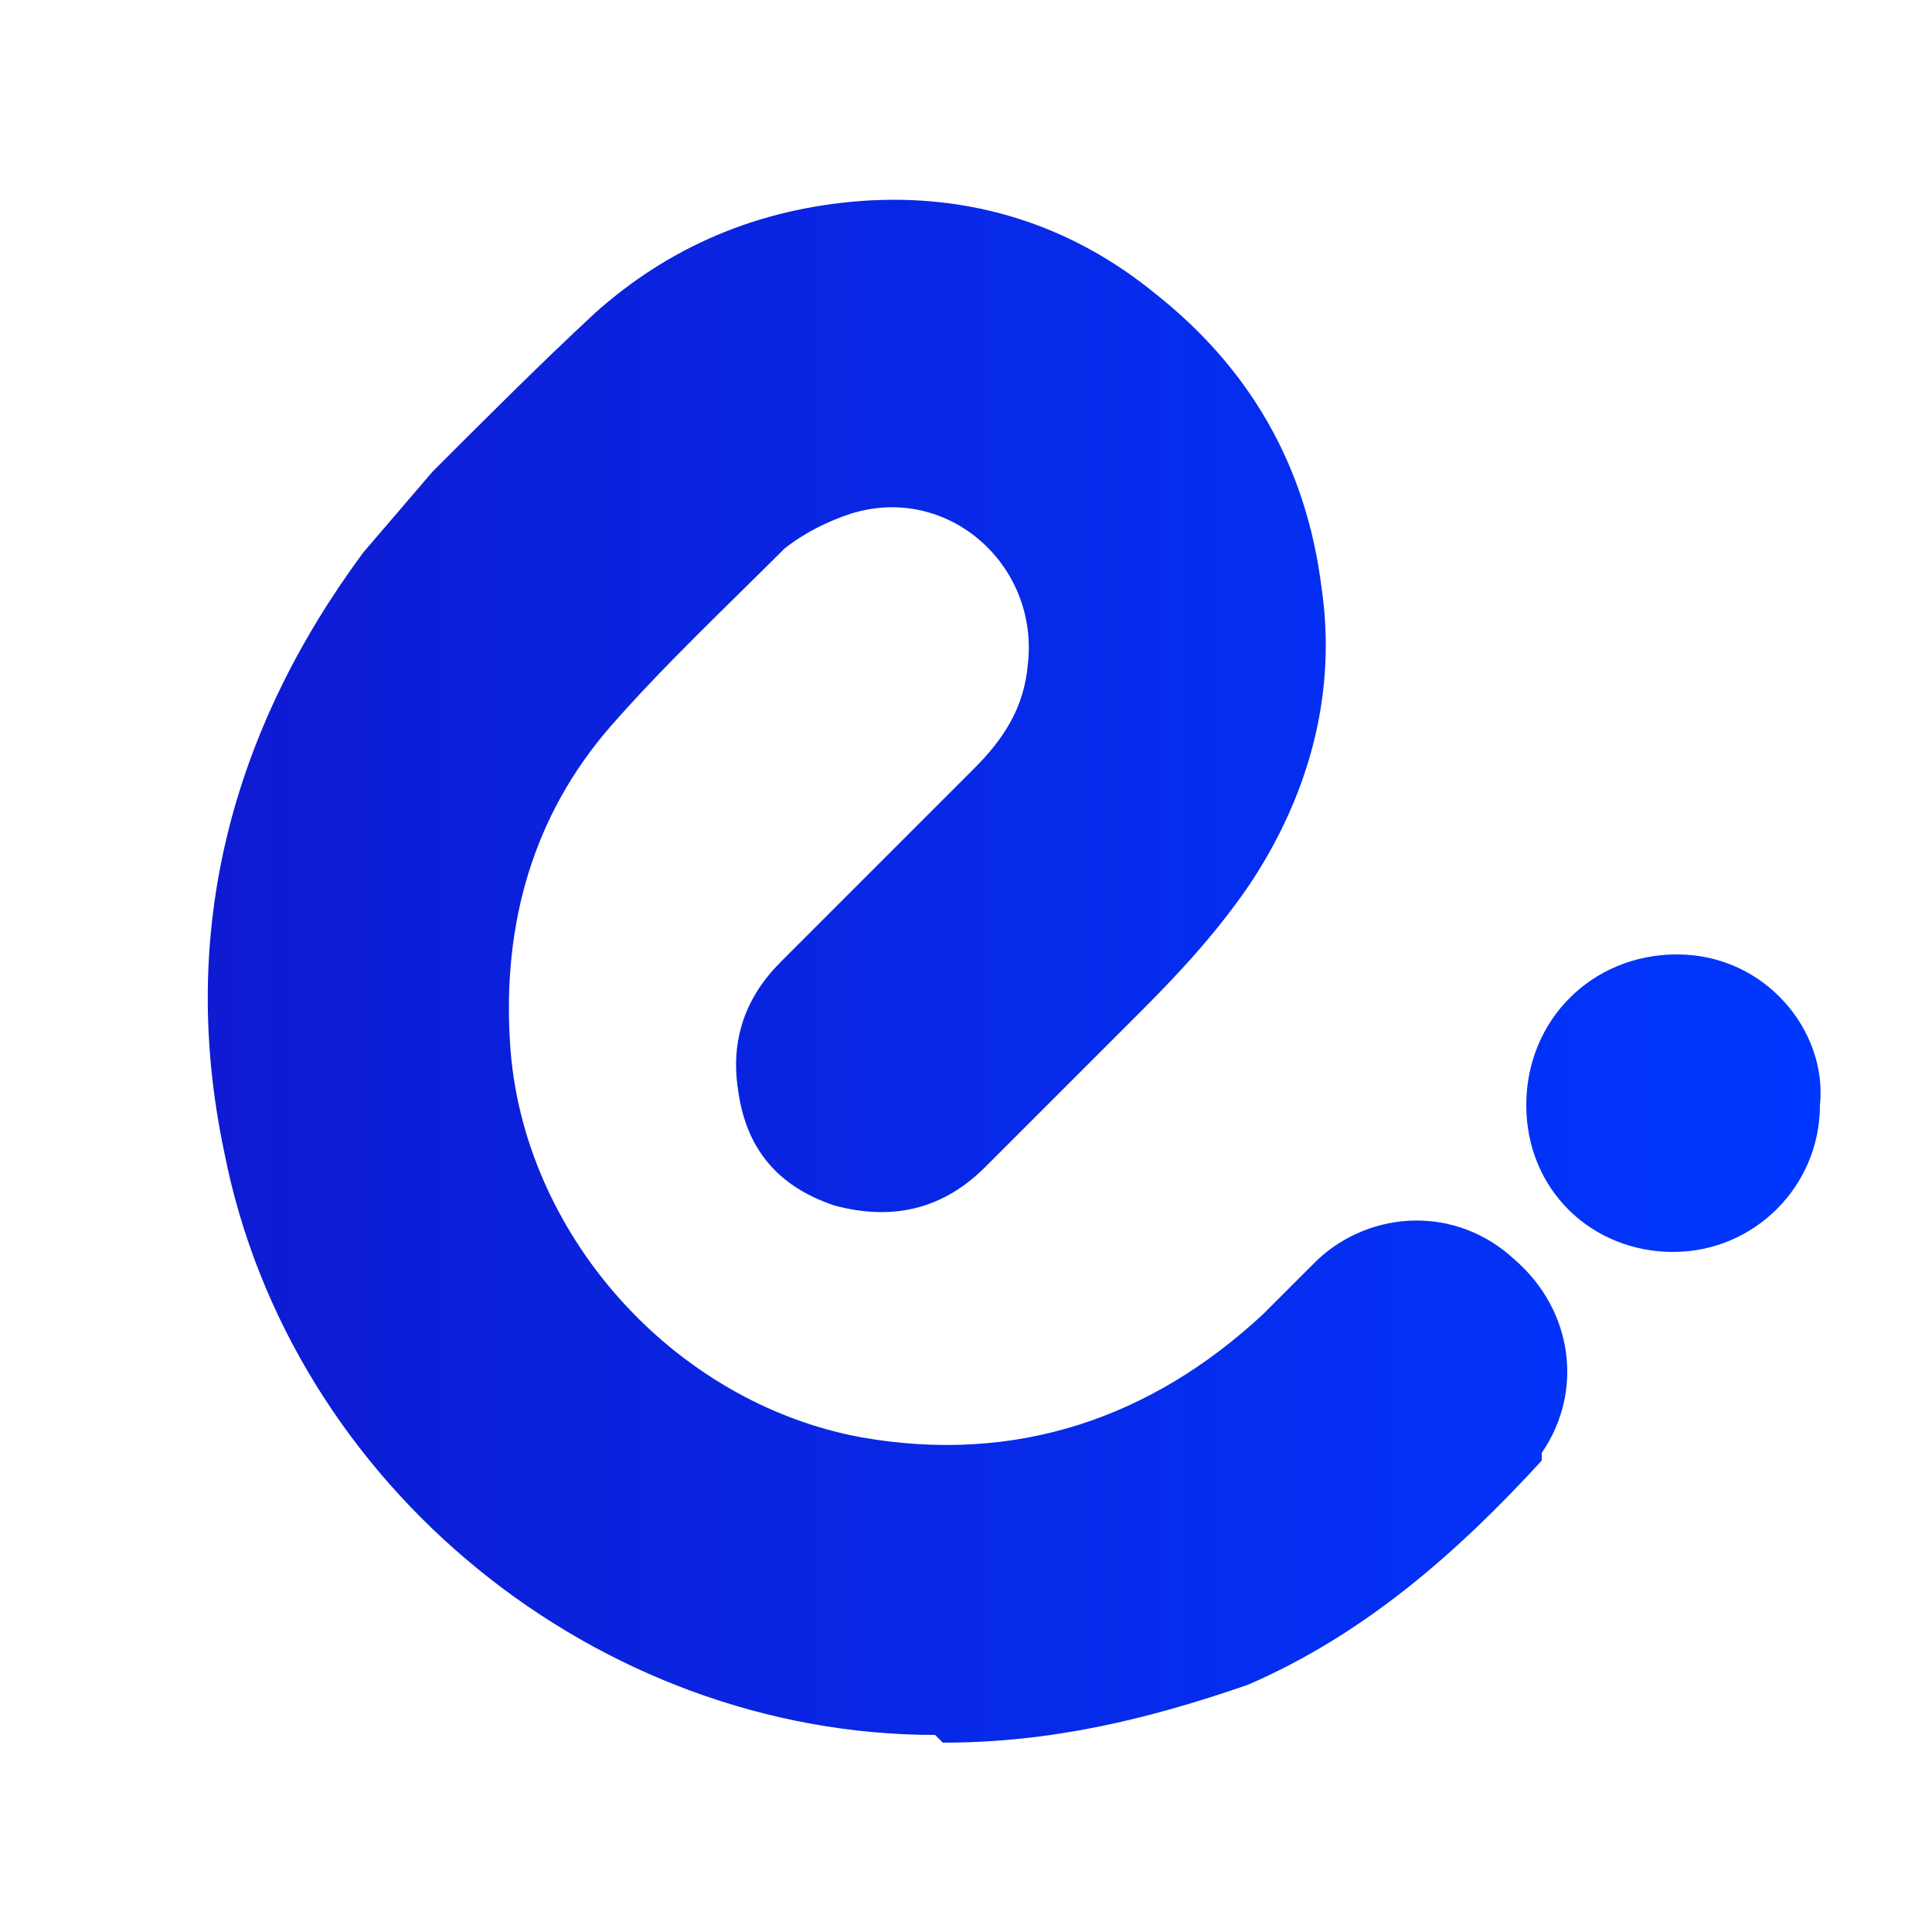 <?xml version="1.0" encoding="UTF-8"?>
<svg id="Capa_1" data-name="Capa 1" xmlns="http://www.w3.org/2000/svg" version="1.1" xmlns:xlink="http://www.w3.org/1999/xlink" viewBox="0 0 50 50">
  <defs>
    <style>
      .cls-1 {
        fill: url(#Degradado_sin_nombre_86);
        stroke-width: 0px;
      }
    </style>
    <linearGradient id="Degradado_sin_nombre_86" data-name="Degradado sin nombre 86" x1="47.1" y1="25" x2="5.4" y2="25" gradientUnits="userSpaceOnUse">
      <stop offset="0" stop-color="#0037ff"/>
      <stop offset="1" stop-color="#0e1bd2"/>
    </linearGradient>
  </defs>
  <path class="cls-1" d="M24.2,44.9c-8.7,0-16.7-6.4-18.4-15.1-1.2-5.7.2-10.9,3.6-15.5.6-.7,1.2-1.4,1.8-2.1,1.4-1.4,2.8-2.8,4.2-4.1,1.9-1.7,4.2-2.7,6.9-2.9,2.8-.2,5.4.6,7.6,2.4,2.4,1.9,3.9,4.4,4.3,7.6.4,2.7-.3,5.3-1.8,7.6-.8,1.2-1.8,2.3-2.8,3.3l-4.1,4.1c-1.1,1.1-2.4,1.4-3.9,1-1.5-.5-2.3-1.5-2.5-3-.2-1.3.2-2.4,1.1-3.3l5-5c.8-.8,1.3-1.6,1.4-2.7.3-2.6-2.1-4.7-4.6-3.9-.6.2-1.2.5-1.7.9-1.5,1.5-3.1,3-4.5,4.6-2,2.3-2.8,5.1-2.6,8.2.3,4.9,4.2,9.3,9.1,10.2,4,.7,7.5-.5,10.4-3.2l1.4-1.4c1.4-1.3,3.6-1.4,5.1,0,1.5,1.3,1.8,3.4.7,5,0,0,0,0,0,.2-2.2,2.4-4.6,4.5-7.6,5.8-2.6.9-5.1,1.5-7.9,1.5ZM43.4,24.7c-2.2,0-3.9,1.7-3.9,3.9s1.7,3.8,3.8,3.8,3.8-1.7,3.8-3.8c.2-1.9-1.4-3.9-3.7-3.9Z"/>
</svg>